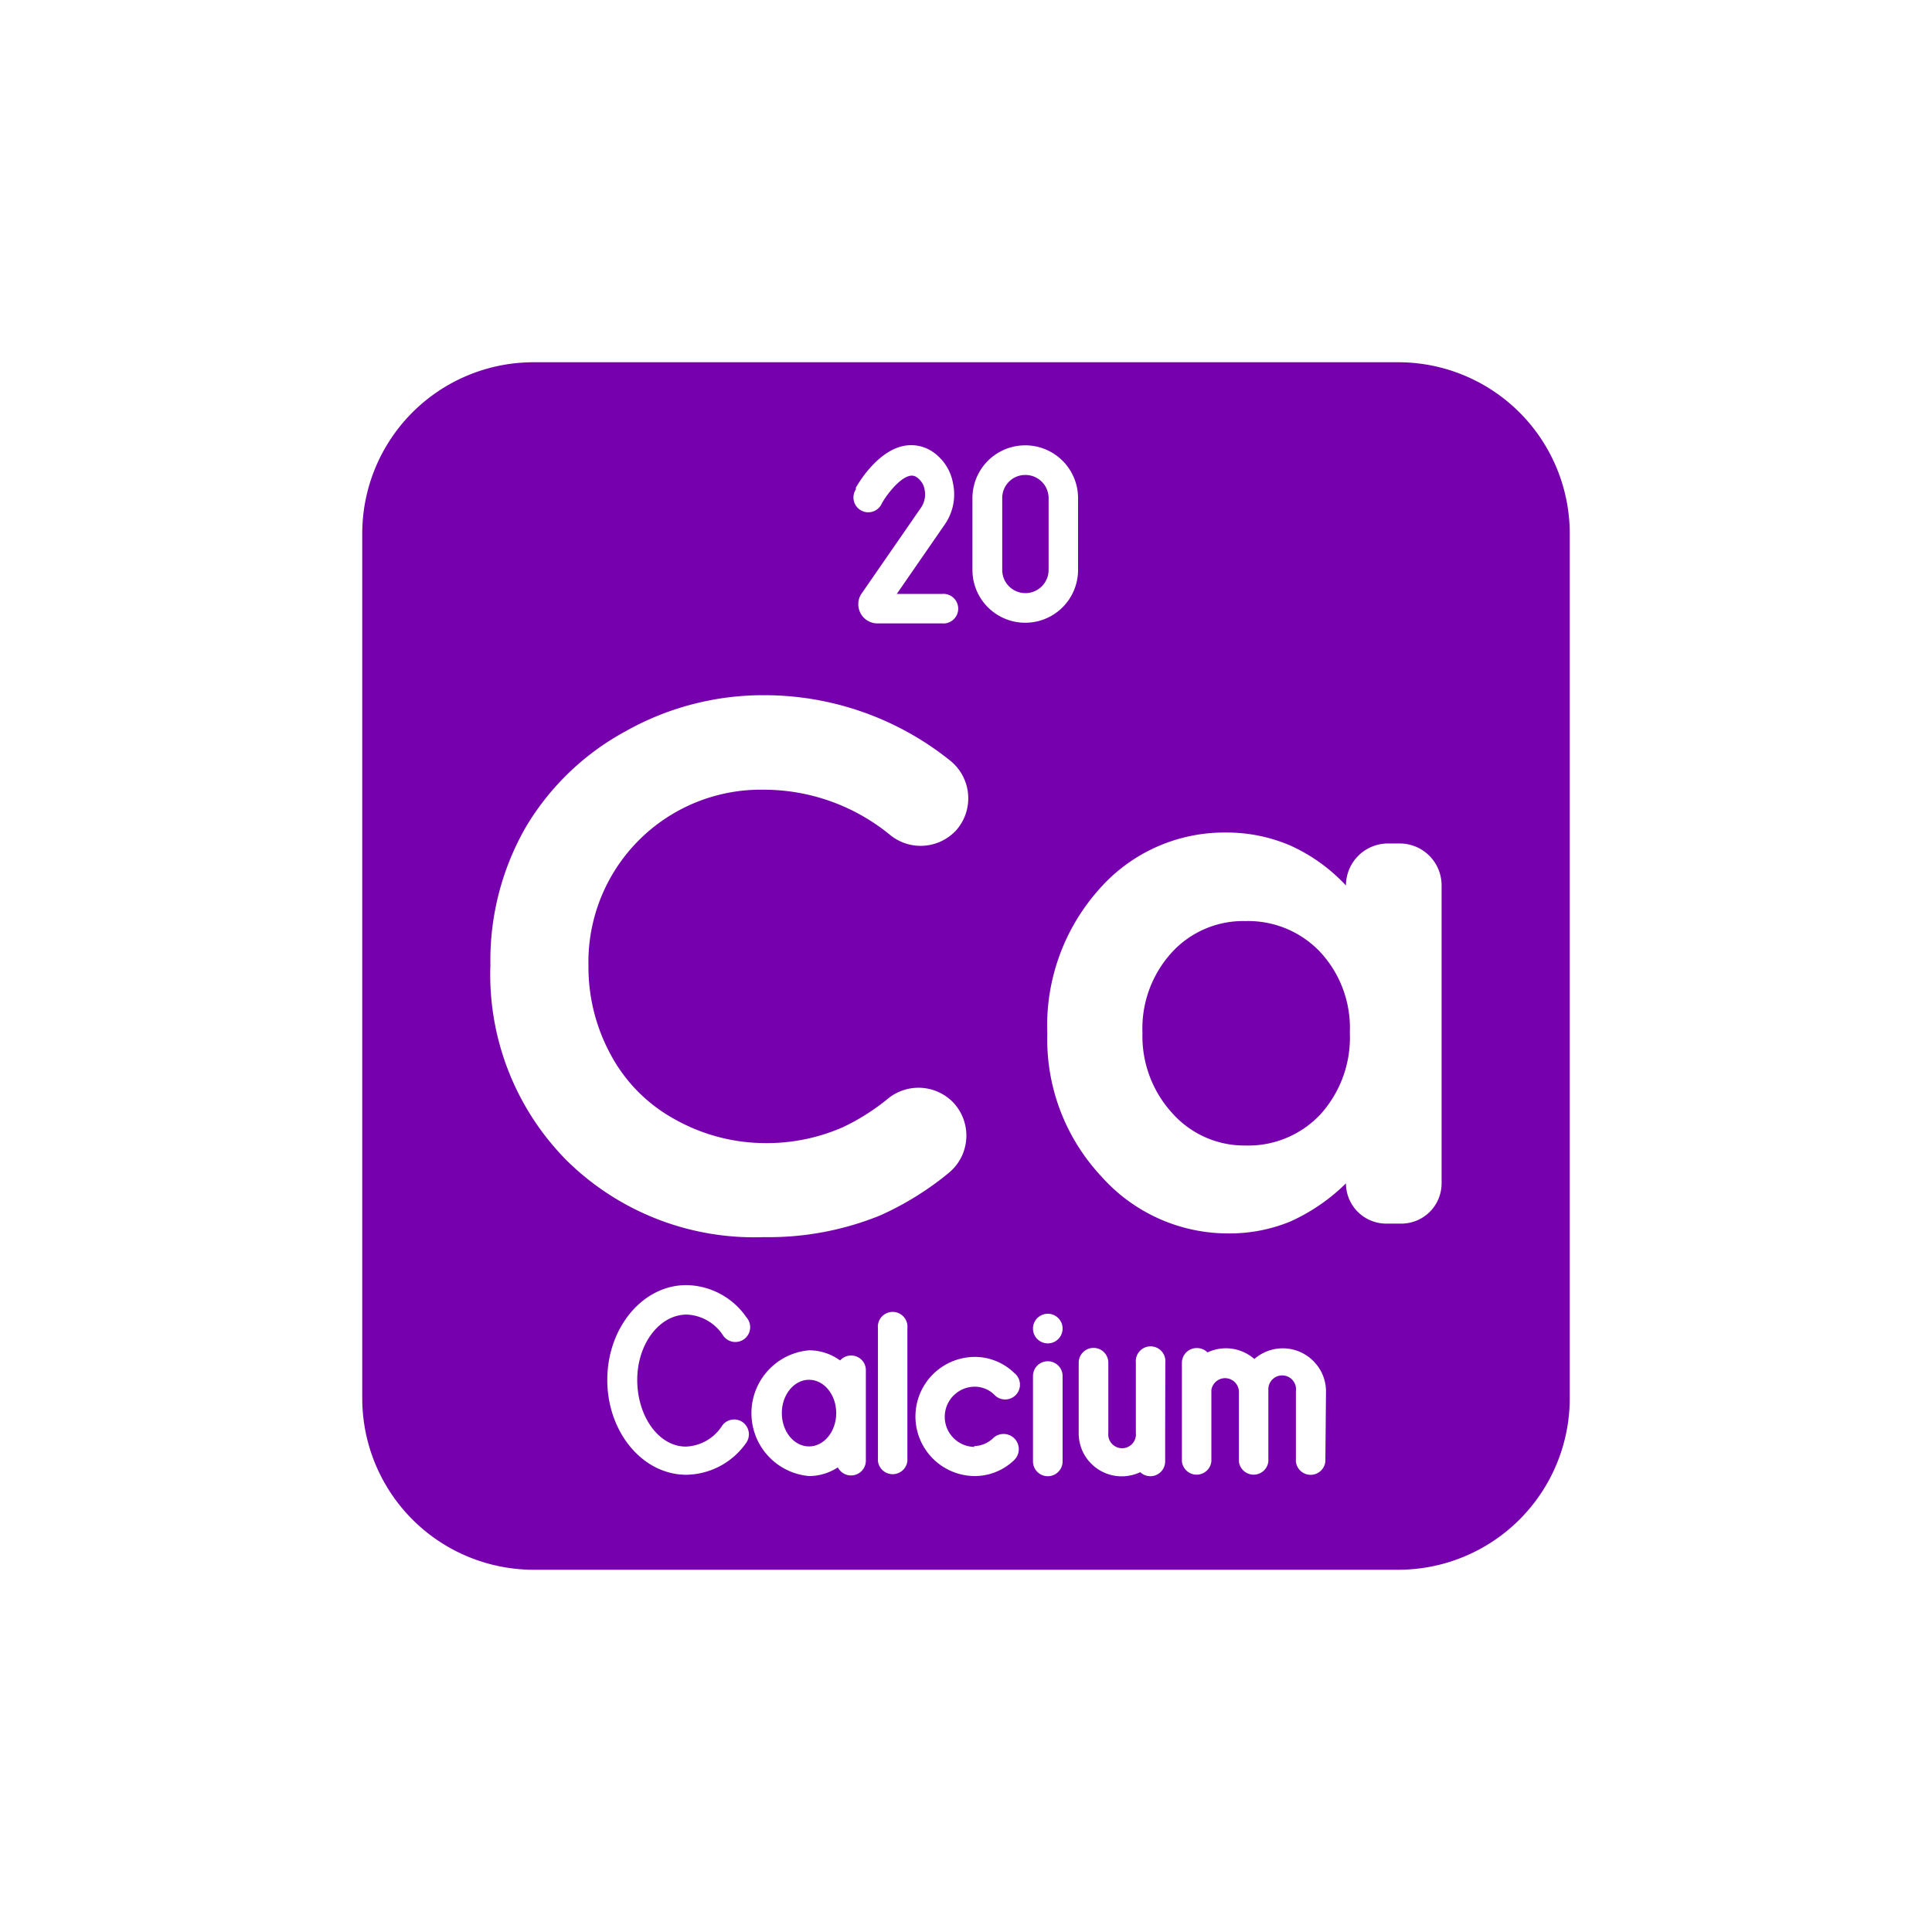 <svg id="Layer_1" data-name="Layer 1" xmlns="http://www.w3.org/2000/svg" viewBox="0 0 120 120"><defs><style>.cls-1{fill:#7700ae;}</style></defs><g id="_20_Calcium" data-name=" 20 Calcium"><ellipse class="cls-1" cx="50.25" cy="87.77" rx="1.69" ry="2.07"/><path class="cls-1" d="M77.36,57.21a6,6,0,0,0-4.57,1.94,7,7,0,0,0-1.83,5,7.09,7.09,0,0,0,1.86,5,6,6,0,0,0,4.56,2A6.14,6.14,0,0,0,82,69.23a7.11,7.11,0,0,0,1.84-5.1,6.93,6.93,0,0,0-1.84-5A6.16,6.16,0,0,0,77.36,57.21Z"/><path class="cls-1" d="M86.85,22.5H33.15A10.64,10.64,0,0,0,22.5,33.14h0v53.7A10.65,10.65,0,0,0,33.15,97.5h53.7A10.65,10.65,0,0,0,97.5,86.85V33.15A10.65,10.65,0,0,0,86.85,22.5Zm-33.7,7.81c.12-.23,1.26-2.19,2.87-2.59a2.39,2.39,0,0,1,1.91.34,3,3,0,0,1,1.27,2,3.27,3.27,0,0,1-.5,2.49l-3,4.34h2.8a.92.92,0,1,1,0,1.83h-4a1.19,1.19,0,0,1-1.19-1.19,1.13,1.13,0,0,1,.21-.67l3.7-5.35a1.45,1.45,0,0,0,.21-1.09,1.16,1.16,0,0,0-.48-.77.54.54,0,0,0-.46-.09c-.66.16-1.44,1.21-1.71,1.69a.92.92,0,1,1-1.61-.87ZM30.46,59.94a16.63,16.63,0,0,1,2.16-8.5,16.15,16.15,0,0,1,6.2-6,17.42,17.42,0,0,1,8.69-2.26,18.43,18.43,0,0,1,11.54,4.09,3,3,0,0,1,.44,4.18,2.27,2.27,0,0,1-.26.28l0,0a3,3,0,0,1-3.92.15,12.38,12.38,0,0,0-7.87-2.83A10.71,10.71,0,0,0,36.55,60,11.39,11.39,0,0,0,38,65.63a9.9,9.9,0,0,0,3.93,3.9A11.51,11.51,0,0,0,47.53,71a11.73,11.73,0,0,0,4.85-1,13.64,13.64,0,0,0,2.82-1.8,3,3,0,0,1,4,.27h0a3,3,0,0,1-.07,4.2l-.2.18a18.69,18.69,0,0,1-4.28,2.65,18.39,18.39,0,0,1-7.21,1.34,16.59,16.59,0,0,1-12.21-4.73A16.4,16.4,0,0,1,30.46,59.94ZM42.6,89.85a2.79,2.79,0,0,0,2.24-1.28.92.92,0,0,1,1.27-.25.93.93,0,0,1,.25,1.28l0,0a4.62,4.62,0,0,1-3.73,2c-2.71,0-4.91-2.64-4.91-5.89s2.2-5.89,4.91-5.89a4.61,4.61,0,0,1,3.73,2,.92.92,0,1,1-1.46,1.11l0,0a2.83,2.83,0,0,0-2.24-1.28c-1.7,0-3.08,1.82-3.08,4.06S40.9,89.85,42.6,89.85Zm11.18.89a.92.92,0,0,1-1.74.4,3.25,3.25,0,0,1-1.79.54,3.92,3.92,0,0,1,0-7.81,3.28,3.28,0,0,1,1.93.63.92.92,0,0,1,1.29-.08.9.9,0,0,1,.31.69Zm2.58,0a.92.92,0,0,1-1.83,0h0V82.5a.92.92,0,1,1,1.83,0Zm4.12-.92a1.74,1.74,0,0,0,1.19-.48A.92.92,0,0,1,63,90.68l0,0a3.53,3.53,0,0,1-2.44,1,3.7,3.7,0,0,1,0-7.4,3.53,3.53,0,0,1,2.44,1,.92.92,0,1,1-1.26,1.33h0a1.74,1.74,0,0,0-1.19-.48,1.87,1.87,0,0,0,0,3.74ZM60.4,35.4V30.94a3.28,3.28,0,0,1,6.56,0V35.4a3.28,3.28,0,0,1-6.56,0ZM66,90.77a.92.92,0,0,1-1.84,0h0v-5.3a.92.92,0,1,1,1.84,0Zm0-8.25a.92.92,0,0,1-1.84,0v0a.92.92,0,1,1,1.84,0ZM72.37,89v1.78a.92.92,0,0,1-.92.91.93.93,0,0,1-.63-.25,2.68,2.68,0,0,1-3.57-1.28A2.73,2.73,0,0,1,67,89V84.64a.92.92,0,0,1,1.84,0V89a.86.86,0,1,0,1.71,0V84.64a.92.92,0,1,1,1.83,0Zm9.95,1.78a.92.92,0,0,1-1.83,0h0V86.41a.86.86,0,1,0-1.71-.07v4.43a.92.92,0,0,1-1.83,0h0V86.41a.86.86,0,0,0-1.71-.07v4.43a.92.92,0,0,1-1.83,0h0V84.64a.92.92,0,0,1,.92-.91A.93.93,0,0,1,75,84a2.68,2.68,0,0,1,2.91.41,2.68,2.68,0,0,1,3.78.25,2.64,2.64,0,0,1,.67,1.77ZM89.54,73.5A2.5,2.5,0,0,1,87,76H86.1a2.5,2.5,0,0,1-2.5-2.5,11.82,11.82,0,0,1-3.48,2.38,9.92,9.92,0,0,1-3.8.73,10.53,10.53,0,0,1-7.93-3.56,12.45,12.45,0,0,1-3.34-8.84,12.72,12.72,0,0,1,3.24-9,10.33,10.33,0,0,1,7.86-3.5,10,10,0,0,1,4,.81A10.82,10.82,0,0,1,83.6,55h0a2.61,2.61,0,0,1,2.61-2.61h.73A2.6,2.6,0,0,1,89.54,55Z"/><path class="cls-1" d="M63.69,29.5a1.43,1.43,0,0,0-1.44,1.44V35.4a1.44,1.44,0,0,0,2.88,0V30.94A1.44,1.44,0,0,0,63.69,29.5Z"/></g></svg>